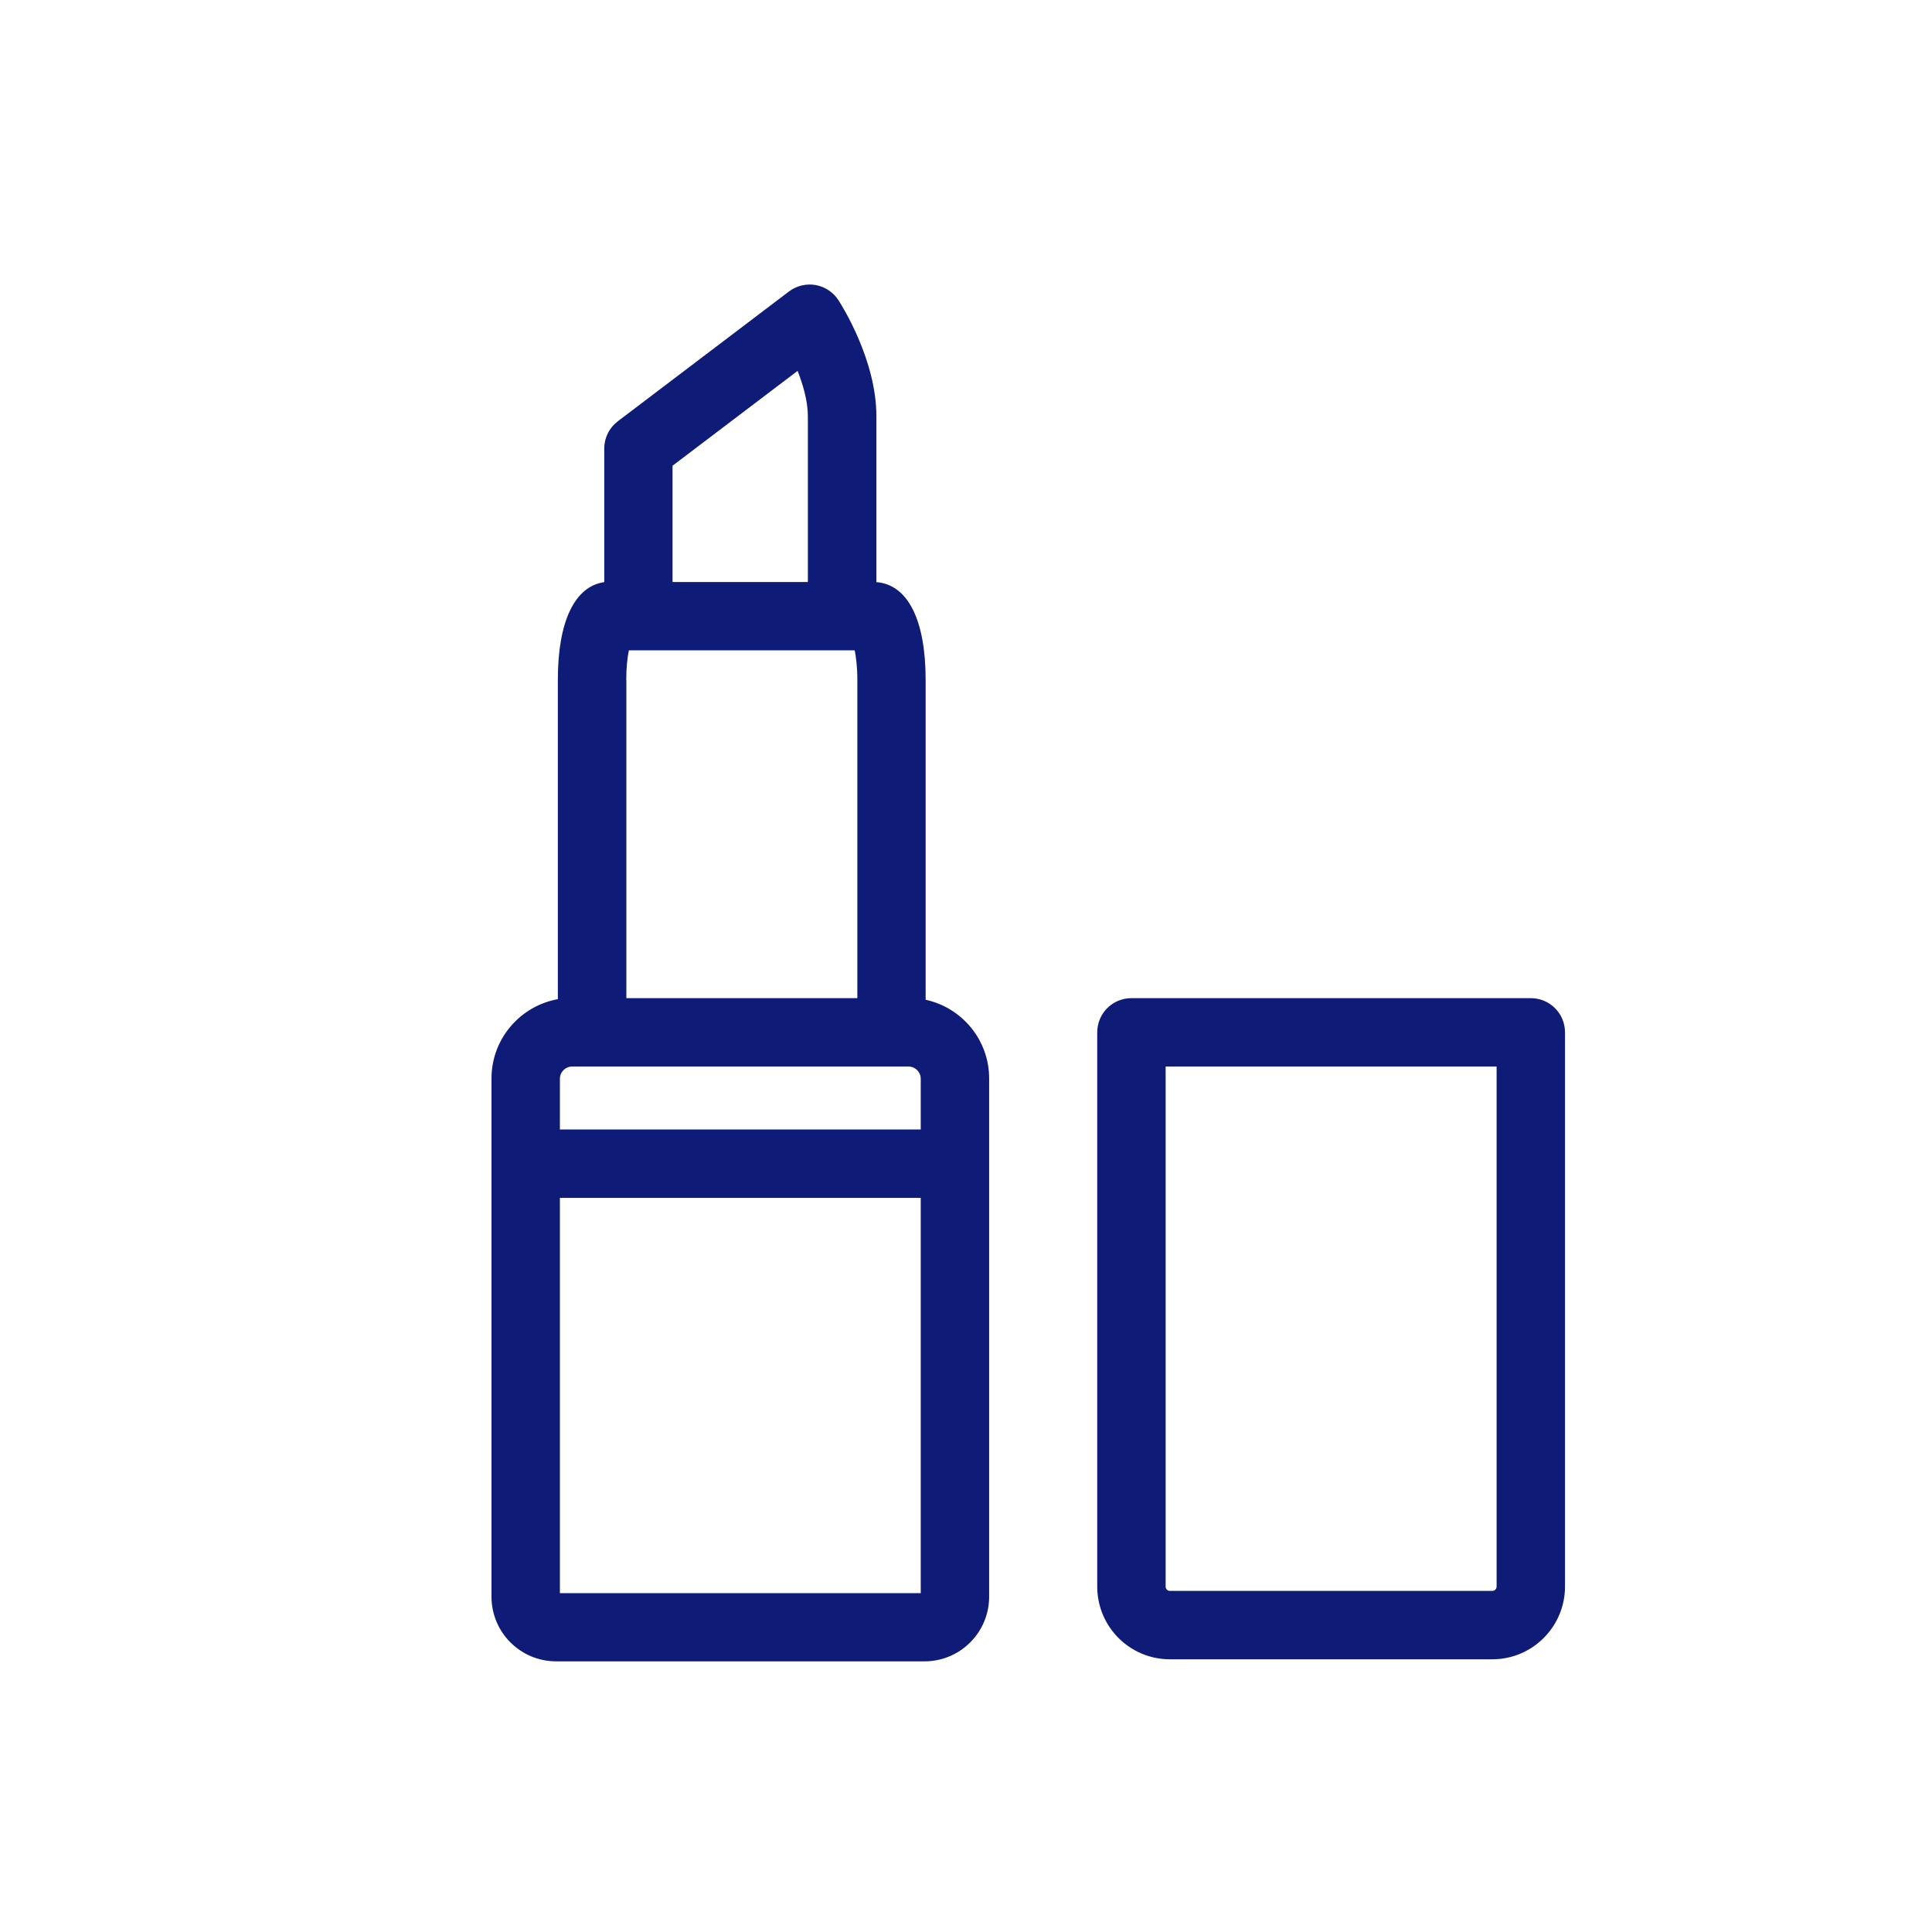 <?xml version="1.0" encoding="UTF-8"?>
<svg id="Warstwa_1" data-name="Warstwa 1" xmlns="http://www.w3.org/2000/svg" viewBox="0 0 169.46 169.46">
  <defs>
    <style>
      .cls-1 {
        fill: #0e1b77;
      }
    </style>
  </defs>
  <path class="cls-1" d="M81.19,87.71s0,0,0,0v-28.07c0-5.28-1.57-8.37-4.32-8.58v-14.56c0-4.88-2.99-9.65-3.33-10.17-.45-.7-1.18-1.18-2-1.33-.82-.14-1.67.06-2.33.56l-15.02,11.39c-.75.57-1.19,1.45-1.19,2.39v11.72c-2.59.37-4.07,3.44-4.07,8.56v28.02c-3.3.59-5.82,3.48-5.82,6.95v45.46c0,3.13,2.54,5.67,5.67,5.67h32.31c3.13,0,5.67-2.54,5.67-5.67v-45.46c0-3.38-2.39-6.21-5.57-6.9ZM80.76,139.74h-31.65v-34.67h31.65v34.67ZM54.93,59.64c0-1.1.1-1.98.23-2.6h19.81c.12.61.23,1.49.23,2.6v27.91h-20.26v-27.91ZM49.11,99.07v-4.46c0-.58.48-1.06,1.06-1.06h29.53c.58,0,1.06.48,1.06,1.06v4.46h-31.65ZM69.96,32.53c.49,1.25.9,2.69.9,3.98v14.54h-11.87v-10.2l10.97-8.32Z"/>
  <path class="cls-1" d="M134.27,87.55h-35.03c-1.66,0-3,1.34-3,3v48.61c0,3.52,2.85,6.38,6.37,6.38h28.29c3.51,0,6.37-2.86,6.37-6.38v-48.61c0-1.66-1.34-3-3-3ZM131.27,139.16c0,.21-.17.38-.37.38h-28.29c-.21,0-.37-.17-.37-.38v-45.61h29.03v45.61Z"/>
</svg>